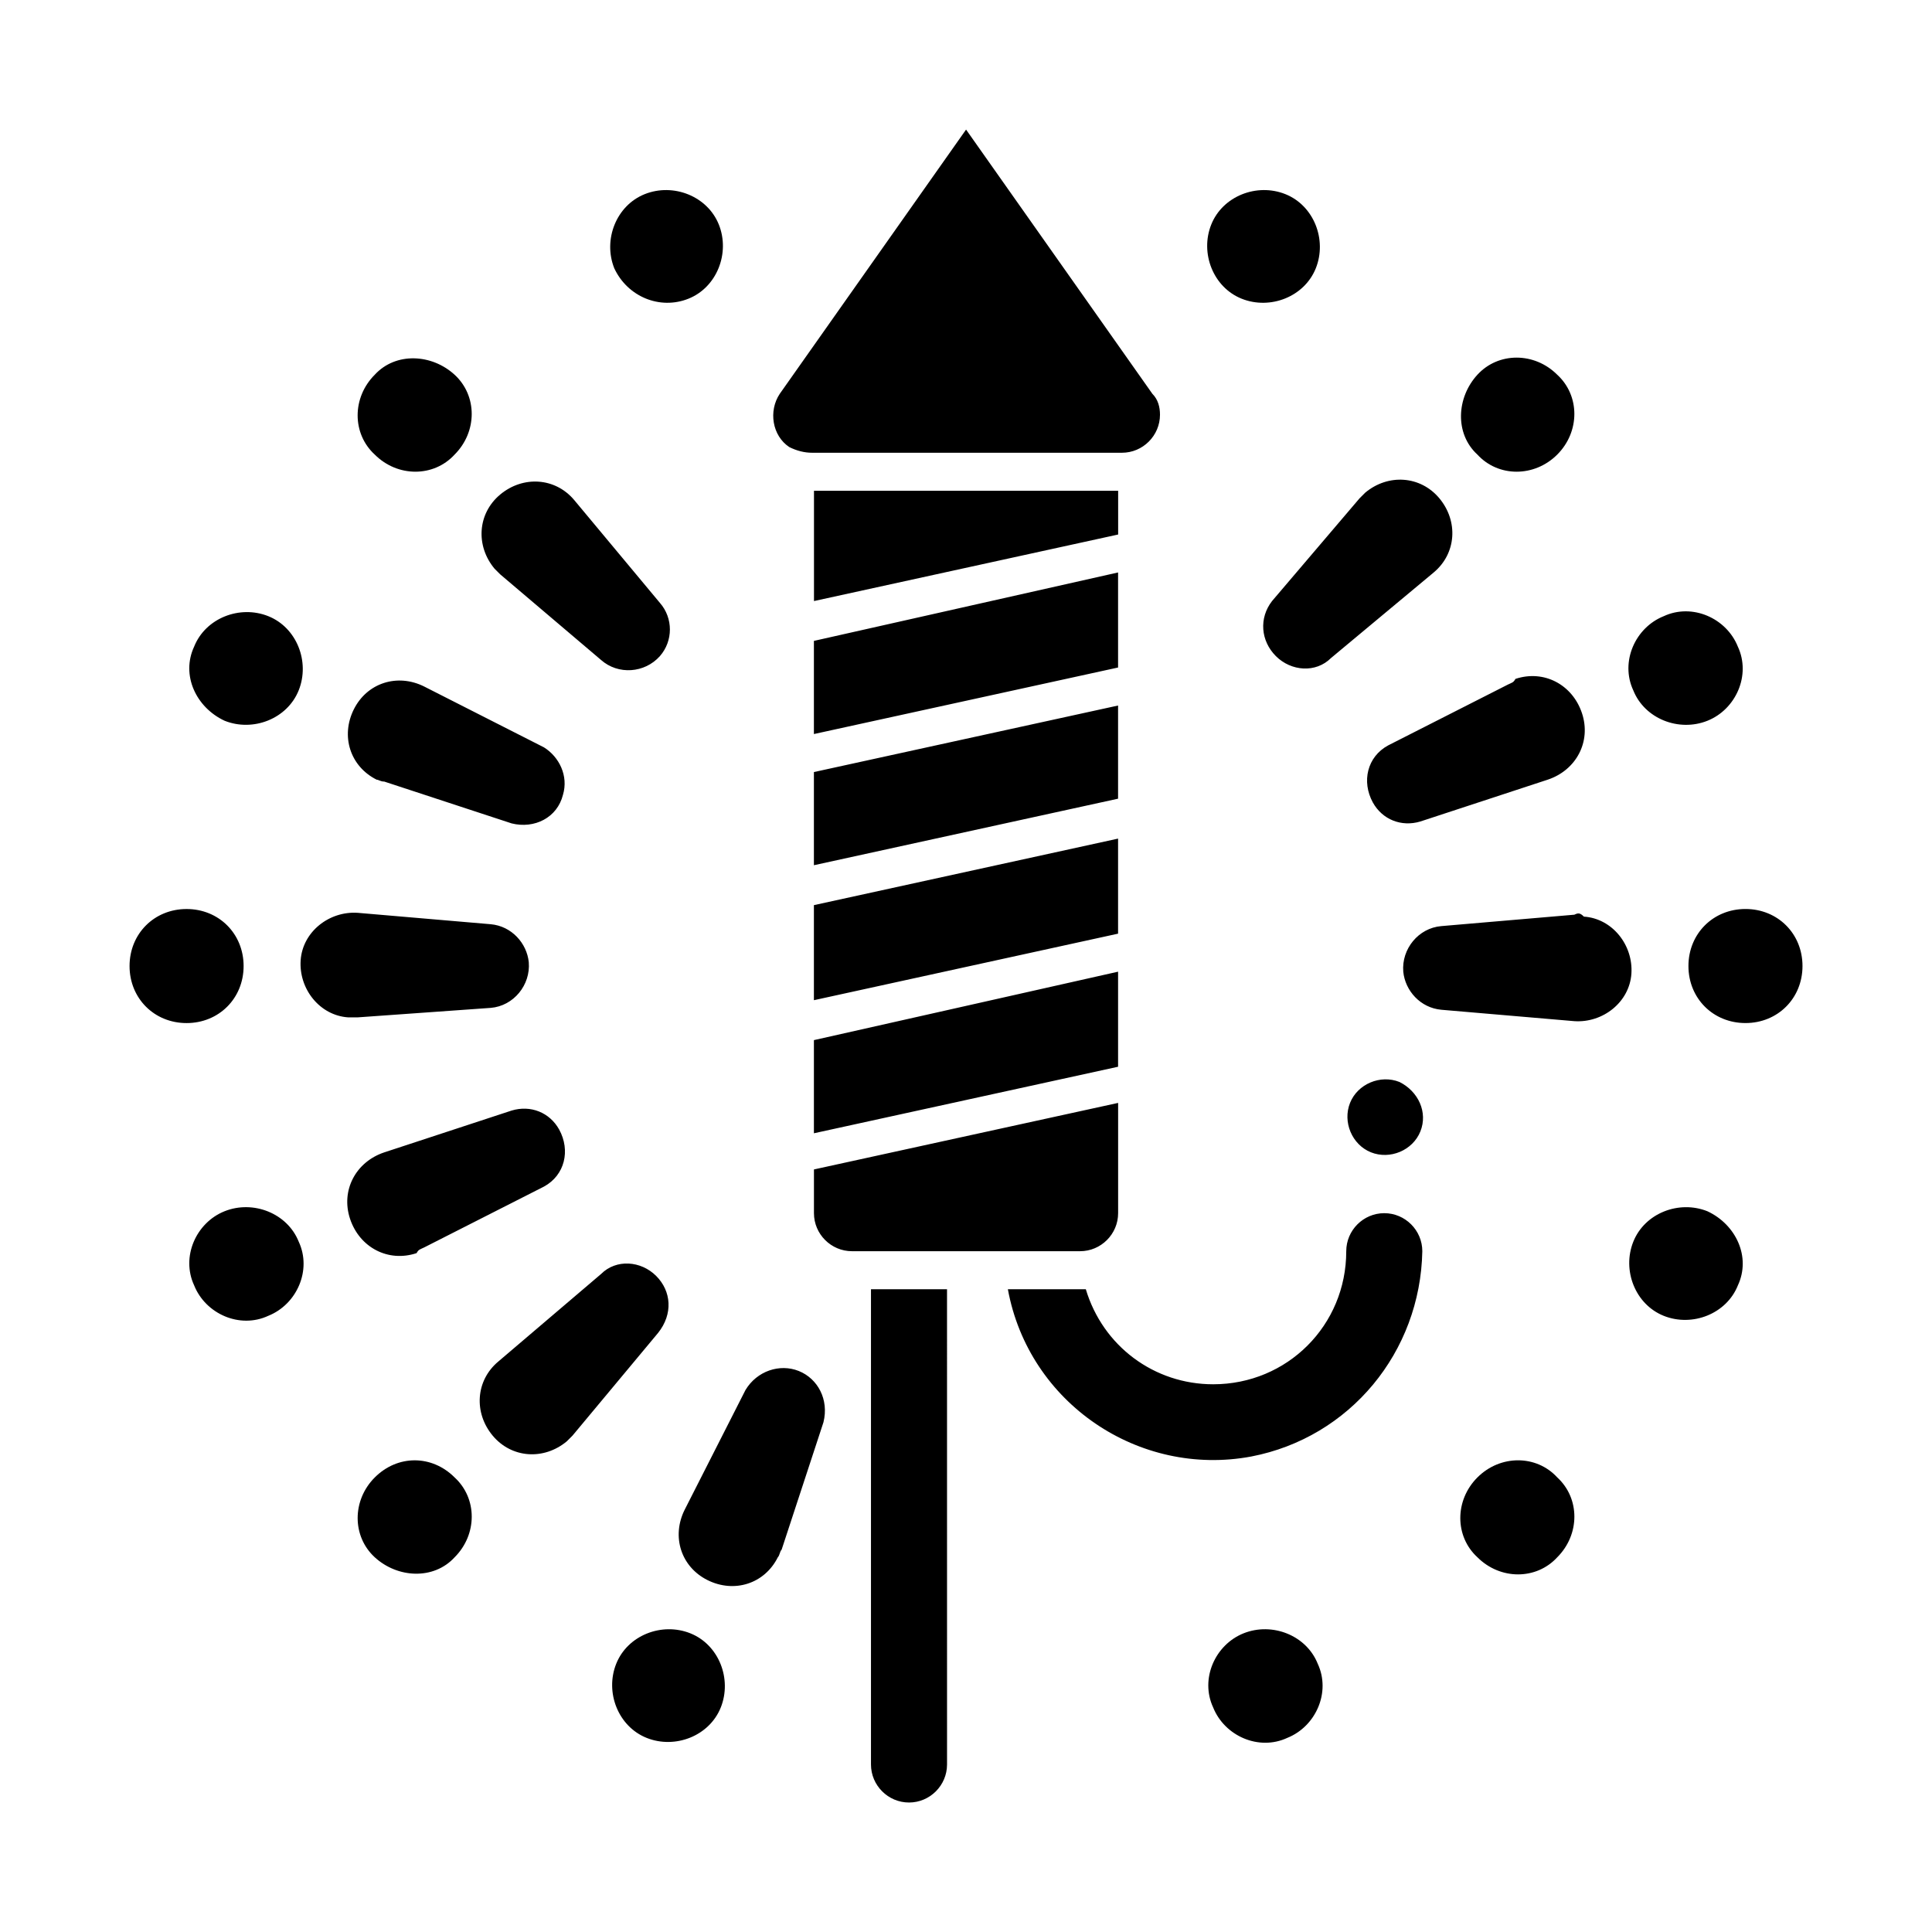 <?xml version="1.0" encoding="UTF-8"?>
<!-- Uploaded to: ICON Repo, www.svgrepo.com, Generator: ICON Repo Mixer Tools -->
<svg fill="#000000" width="800px" height="800px" version="1.1" viewBox="144 144 512 512" xmlns="http://www.w3.org/2000/svg">
 <path d="m306.79 215.1c-3.023-7.559 0.504-16.625 8.062-19.648 7.559-3.023 16.625 0.504 19.648 8.062 3.023 7.559-0.504 16.625-8.062 19.648-7.555 3.019-16.121-0.508-19.648-8.062zm52.902 123.43 80.609-17.633v-25.191l-80.609 18.137zm0 34.762 80.609-17.633v-24.688l-80.609 17.633zm-156.18-38.289c7.559 3.023 16.625-0.504 19.648-8.062 3.023-7.559-0.504-16.625-8.062-19.648s-16.625 0.504-19.648 8.062c-3.523 7.555 0.508 16.121 8.062 19.648zm156.18 74.059 80.609-17.633v-25.191l-80.609 17.633zm-113.86-57.938 33.754 11.082c6.047 1.512 12.09-1.512 13.602-7.559 1.512-5.039-1.008-10.078-5.039-12.594l-31.738-16.121c-7.055-3.527-15.113-1.008-18.641 6.047-3.527 7.055-1.008 15.113 6.047 18.641 0.504 0 1.008 0.504 2.016 0.504zm18.641-86.656c6.047-6.047 6.047-15.617 0-21.16s-15.617-6.047-21.16 0c-6.047 6.047-6.047 15.617 0 21.16 6.047 6.047 15.621 6.047 21.16 0zm38.793 54.414c4.535 4.031 11.586 3.527 15.617-1.008 3.527-4.031 3.527-10.078 0-14.105l-22.672-27.207c-5.039-6.047-13.602-6.551-19.648-1.512-6.047 5.039-6.551 13.602-1.512 19.648 0.504 0.504 1.008 1.008 1.512 1.512zm240.32 6.547-31.738 16.121c-5.543 3.023-7.055 9.574-4.031 15.113 2.519 4.535 7.559 6.551 12.594 5.039l33.754-11.082c7.559-2.519 11.586-10.078 9.07-17.633-2.519-7.559-10.078-11.586-17.633-9.07-0.508 1.008-1.008 1.008-2.016 1.512zm13.098-60.961c6.047-6.047 6.047-15.617 0-21.16-6.047-6.047-15.617-6.047-21.16 0-5.543 6.047-6.047 15.617 0 21.16 5.543 6.047 15.113 6.047 21.16 0zm-196.99 179.86 80.609-17.633v-25.191l-80.609 18.137zm236.79-109.32c7.559-3.023 11.586-12.09 8.062-19.648-3.023-7.559-12.09-11.586-19.648-8.062-7.559 3.023-11.586 12.09-8.062 19.648 3.023 7.559 12.09 11.086 19.648 8.062zm-114.36-17.129c4.031 4.031 10.578 4.535 14.609 0.504l27.207-22.672c6.047-5.039 6.551-13.602 1.512-19.648-5.039-6.047-13.602-6.551-19.648-1.512-0.504 0.504-1.008 1.008-1.512 1.512l-23.176 27.207c-3.527 4.531-3.023 10.578 1.008 14.609zm-9.07-94.719c7.559 3.023 16.625-0.504 19.648-8.062 3.023-7.559-0.504-16.625-8.062-19.648-7.559-3.023-16.625 0.504-19.648 8.062-3.019 7.559 0.504 16.625 8.062 19.648zm-269.54 241.83c-7.559 3.023-11.586 12.09-8.062 19.648 3.023 7.559 12.09 11.586 19.648 8.062 7.559-3.023 11.586-12.09 8.062-19.648-3.023-7.559-12.09-11.082-19.648-8.062zm311.36-34.258c-5.039-2.016-11.082 0.504-13.098 5.543-2.016 5.039 0.504 11.082 5.543 13.098s11.082-0.504 13.098-5.543c2.016-5.035-0.504-10.578-5.543-13.098v0zm-41.312 146.11c-7.559 3.023-11.586 12.09-8.062 19.648 3.023 7.559 12.09 11.586 19.648 8.062 7.559-3.023 11.586-12.09 8.062-19.648-3.023-7.559-12.09-11.086-19.648-8.062zm61.969-41.312c-6.047 6.047-6.047 15.617 0 21.16 6.047 6.047 15.617 6.047 21.16 0 6.047-6.047 6.047-15.617 0-21.16-5.543-6.047-15.113-6.047-21.16 0zm71.035-150.64c-8.566 0-15.113 6.551-15.113 15.113 0 8.566 6.551 15.113 15.113 15.113 8.566 0 15.113-6.551 15.113-15.113 0.004-8.562-6.547-15.113-15.113-15.113zm-45.34 1.512-35.266 3.023c-6.047 0.504-10.578 6.047-10.078 12.09 0.504 5.039 4.535 9.574 10.078 10.078l35.266 3.023c7.559 0.504 14.609-5.039 15.113-12.594 0.504-7.559-5.039-14.609-12.594-15.113-1.008-1.012-1.512-1.012-2.519-0.508zm35.266 78.594c-7.559-3.023-16.625 0.504-19.648 8.062-3.023 7.559 0.504 16.625 8.062 19.648 7.559 3.023 16.625-0.504 19.648-8.062 3.523-7.555-0.504-16.121-8.062-19.648zm-269.54 111.85c-7.559-3.023-16.625 0.504-19.648 8.062-3.023 7.559 0.504 16.625 8.062 19.648s16.625-0.504 19.648-8.062c3.023-7.559-0.504-16.625-8.062-19.648zm-70.531-102.27 31.738-16.121c5.543-3.023 7.055-9.574 4.031-15.113-2.519-4.535-7.559-6.551-12.594-5.039l-33.754 11.082c-7.559 2.519-11.586 10.078-9.07 17.633 2.519 7.559 10.078 11.586 17.633 9.07 0.504-1.008 1.008-1.008 2.016-1.512zm17.633-63.48c6.047-0.504 10.578-6.047 10.078-12.09-0.504-5.039-4.535-9.574-10.078-10.078l-35.266-3.023c-7.559-0.504-14.609 5.039-15.113 12.594-0.504 7.559 5.039 14.609 12.594 15.113h2.519zm-30.734 124.44c-6.047 6.047-6.047 15.617 0 21.16 6.047 5.543 15.617 6.047 21.16 0 6.047-6.047 6.047-15.617 0-21.16-6.043-6.047-15.113-6.047-21.16 0zm112.35-28.215c-5.039-2.016-11.082 0-14.105 5.039l-16.121 31.738c-3.527 7.055-1.008 15.113 6.047 18.641 7.055 3.527 15.113 1.008 18.641-6.047 0.504-0.504 0.504-1.512 1.008-2.016l11.082-33.754c1.508-6.043-1.512-11.586-6.551-13.602zm-147.11-107.31c0-8.566-6.551-15.113-15.113-15.113-8.566 0-15.113 6.551-15.113 15.113 0 8.566 6.551 15.113 15.113 15.113s15.113-6.551 15.113-15.113zm109.33 82.121c-4.031-4.031-10.578-4.535-14.609-0.504l-27.207 23.176c-6.047 5.039-6.551 13.602-1.512 19.648 5.039 6.047 13.602 6.551 19.648 1.512 0.504-0.504 1.008-1.008 1.512-1.512l22.672-27.207c4.027-5.039 3.523-11.086-0.504-15.113zm56.93 3.523v125.95c0 5.543 4.535 10.078 10.078 10.078s10.078-4.535 10.078-10.078l-0.004-125.95zm0-10.074h55.418c5.543 0 10.078-4.535 10.078-10.078v-29.223l-80.609 17.633v11.59c0 5.543 4.535 10.078 10.078 10.078zm136.03-10.078c-5.543 0-10.078 4.535-10.078 10.078 0 19.648-15.617 35.266-35.266 35.266-15.617 0-29.223-10.078-33.754-25.191h-20.656c5.543 30.23 34.762 49.879 64.488 44.336 26.199-5.039 44.84-27.711 45.344-54.41 0-5.543-4.535-10.078-10.078-10.078zm-151.64-201.52h82.121c5.543 0 10.078-4.535 10.078-10.078 0-2.016-0.504-4.031-2.016-5.543l-49.375-70.023-49.375 70.031c-3.023 4.535-2.016 11.082 2.519 14.105 2.016 1.004 4.031 1.508 6.047 1.508zm0.504 10.078v29.223l80.609-17.633v-11.59z"/>
</svg>